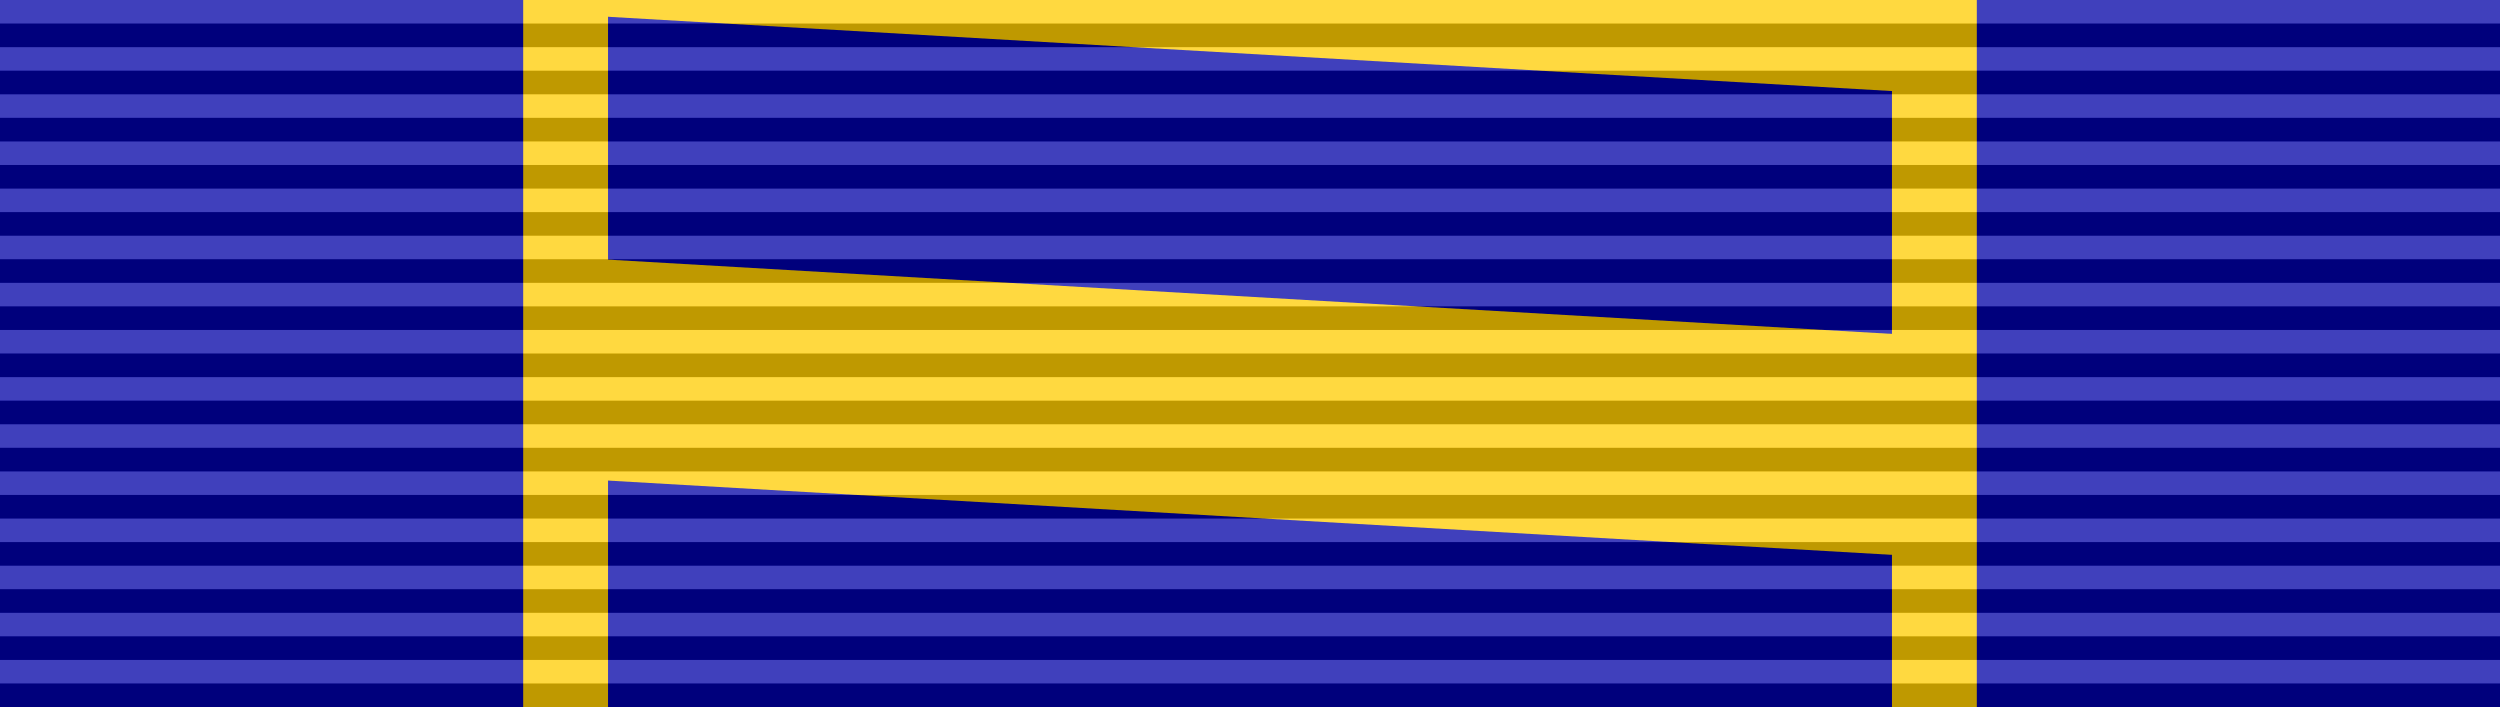 <?xml version="1.0" encoding="UTF-8" standalone="no"?>
<svg xmlns="http://www.w3.org/2000/svg" version="1.0" width="442" height="125">
<path d="M0,0h442v125H0z" fill="#0000a6"/>
<g fill="none" stroke="#fc0">
<path d="M100,0v125M342,0v125" stroke-width="15"/>
<path d="M100,-17l242,14 M100,65l242,14" stroke-width="39"/>
</g>
<g fill="none" stroke-opacity=".25" stroke-width="442" stroke-dasharray="4.167">
<path d="M221,0v125" stroke="#fff"/>
<path d="M221,4.167v125" stroke="#000"/>
</g>
</svg>